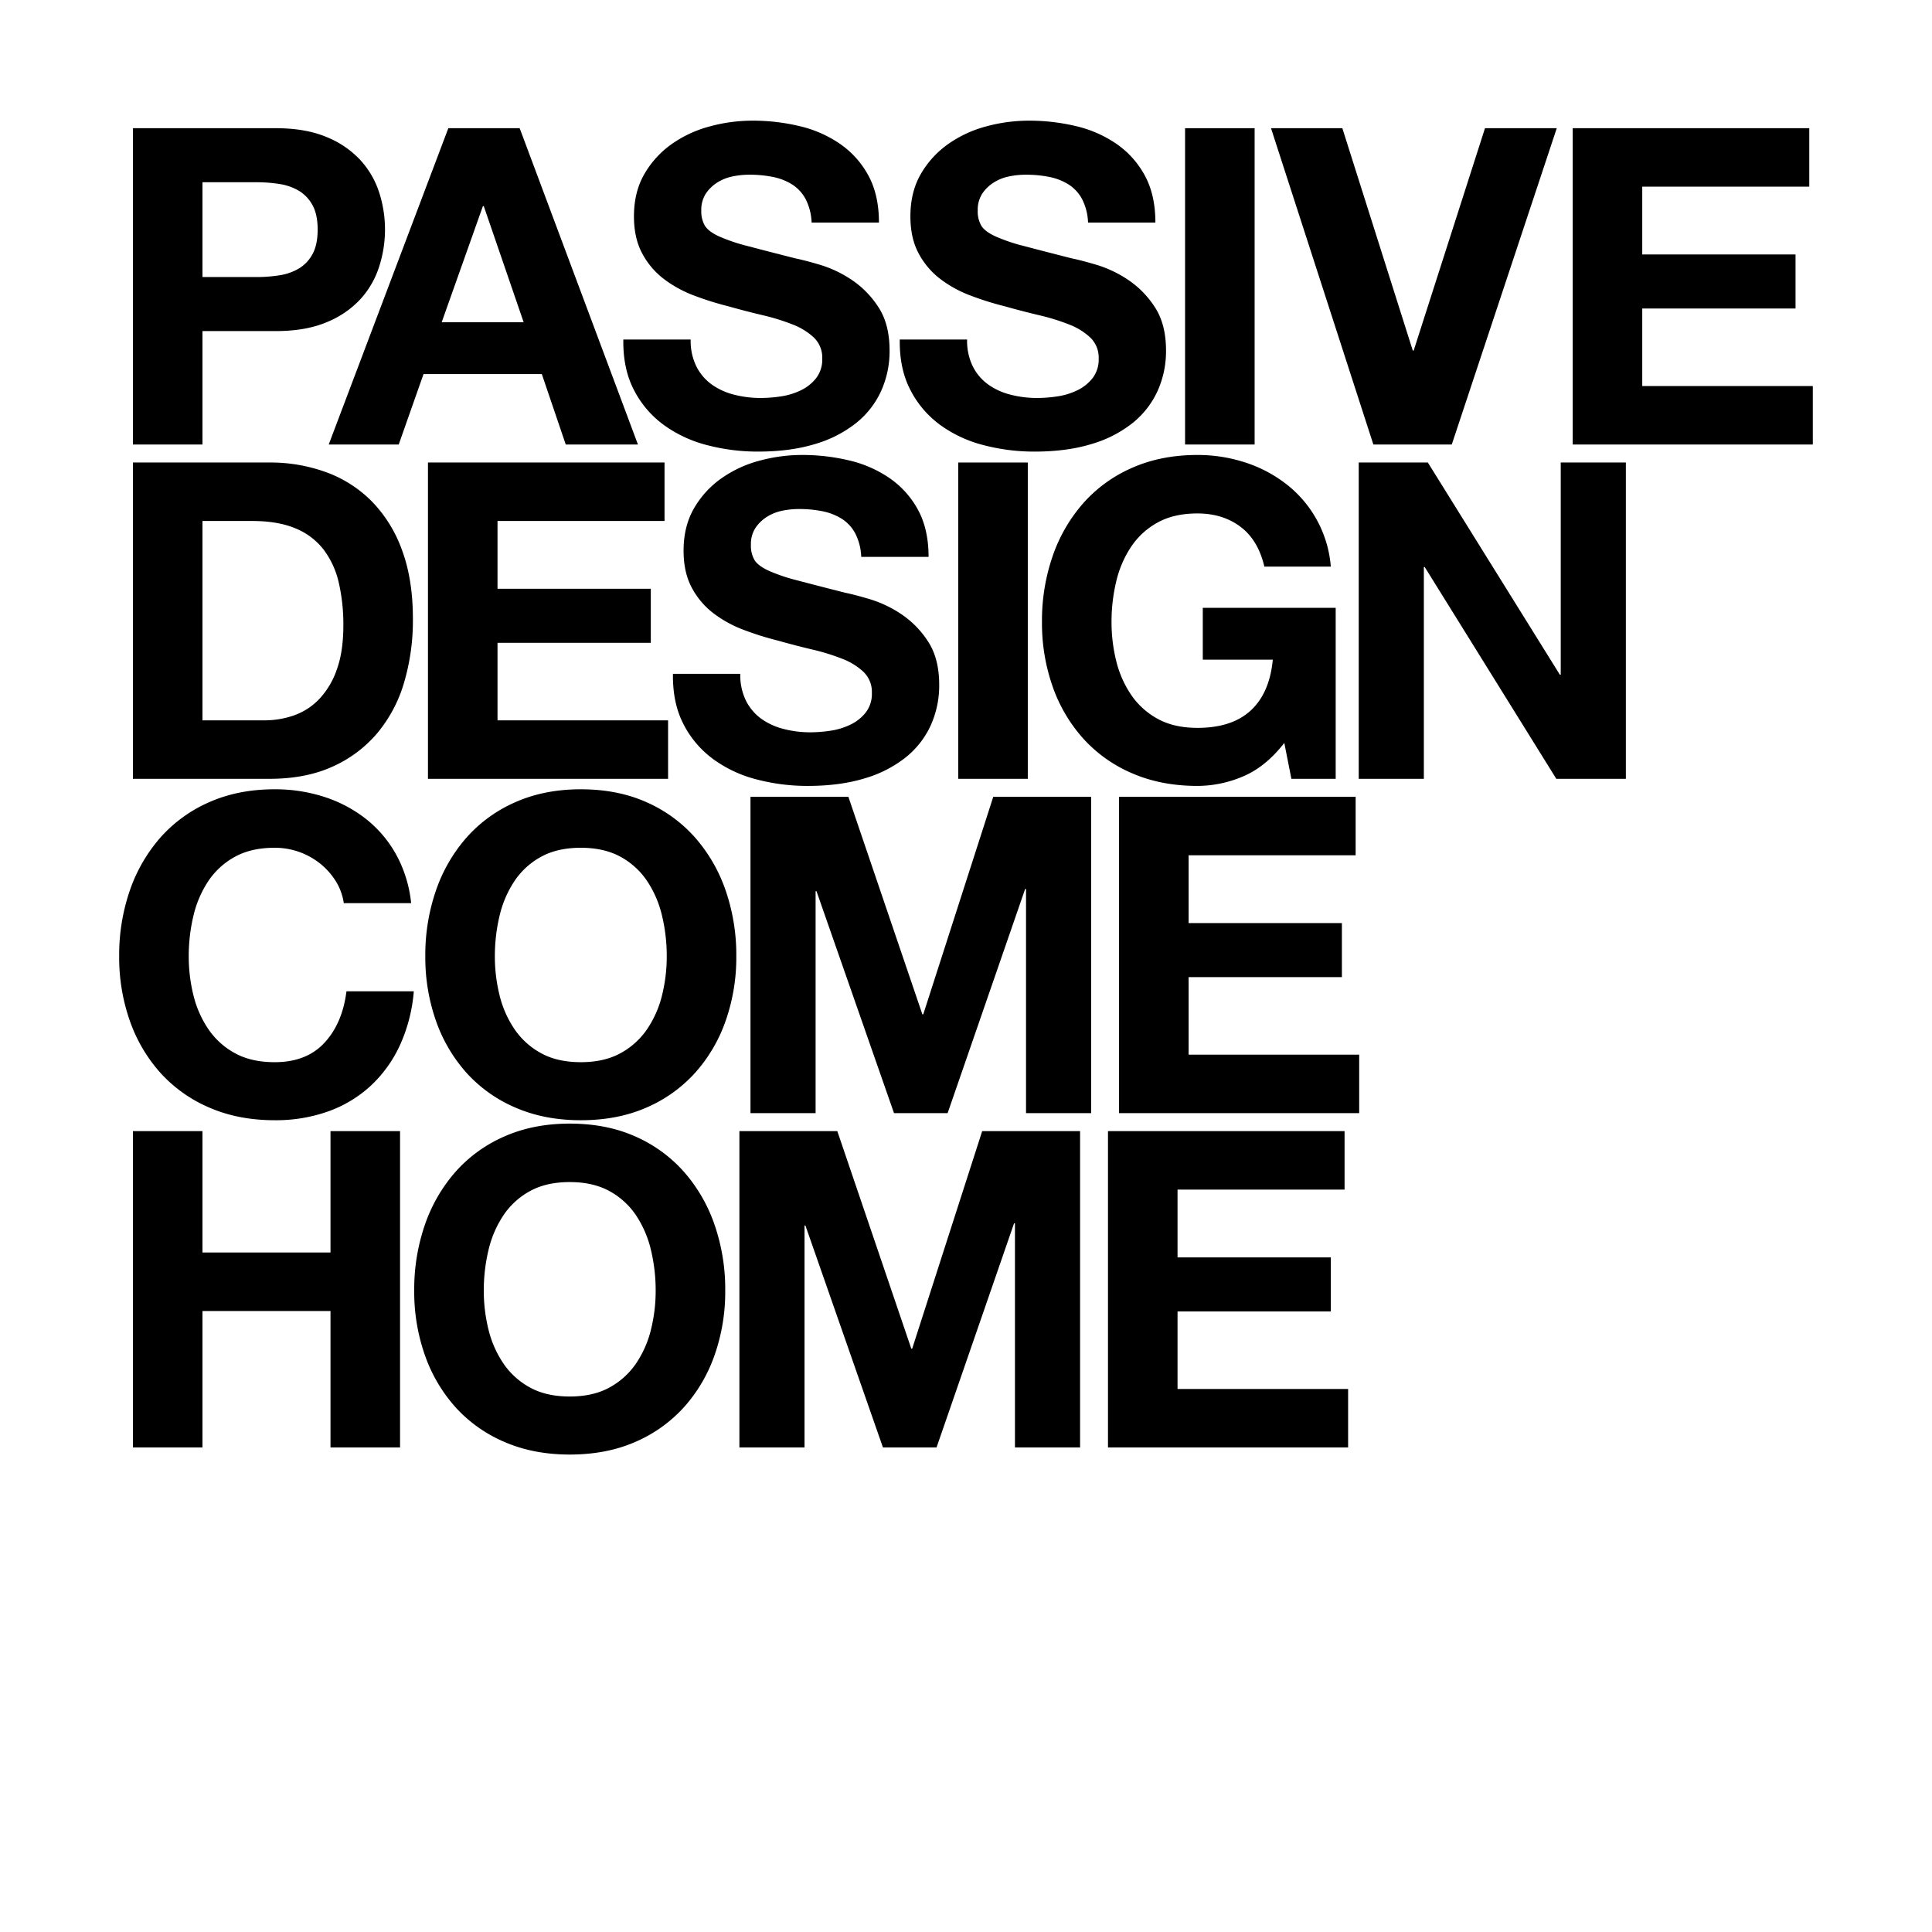 <svg xmlns="http://www.w3.org/2000/svg" version="1.1" xmlns:xlink="http://www.w3.org/1999/xlink" xmlns:svgjs="http://svgjs.dev/svgjs" width="1066" height="1066"><rect width="100%" height="100%" fill="#808080" stroke="none"/><svg xmlns="http://www.w3.org/2000/svg" width="1066" height="1066" viewBox="0 0 1066 1066">
  <g id="SvgjsG1047" data-name="グループ 34" transform="translate(-2619 228)">
    <rect id="SvgjsRect1046" data-name="長方形 70" width="1066" height="1066" transform="translate(2619 -228)" fill="#fff"></rect>
    <g id="SvgjsG1045" transform="translate(2684.76 -161.421)">
      <path id="SvgjsPath1044" data-name="パス 1" d="M82.419,2.034q16.372,0,27.867,4.765a52.18,52.18,0,0,1,18.7,12.587A48.45,48.45,0,0,1,139.5,37.234a66.644,66.644,0,0,1,0,41.429,48.226,48.226,0,0,1-10.51,17.968,52.1,52.1,0,0,1-18.7,12.587q-11.5,4.765-27.867,4.765H42.087v62.579H3.709V2.034ZM71.909,84.163a80.182,80.182,0,0,0,12.712-.978A29.49,29.49,0,0,0,95.373,79.4a20.667,20.667,0,0,0,7.459-7.947q2.8-5.128,2.809-13.44t-2.809-13.446a20.766,20.766,0,0,0-7.459-7.947,29.725,29.725,0,0,0-10.752-3.786,80.864,80.864,0,0,0-12.712-.978H42.087V84.163Z" transform="translate(3.867 2.12)"></path>
      <path id="SvgjsPath1043" data-name="パス 2" d="M161.958,2.034l65.263,174.528h-39.84l-13.2-38.863H108.914L95.225,176.562H56.605l66-174.528h39.355Zm2.2,107.066-22-64.049h-.489L118.938,109.1Z" transform="translate(59.012 2.12)"></path>
      <path id="SvgjsPath1042" data-name="パス 3" d="M176.526,135.659a27.632,27.632,0,0,0,8.433,9.9,36.532,36.532,0,0,0,12.344,5.624,58.388,58.388,0,0,0,14.667,1.831,76.088,76.088,0,0,0,11-.853,38.282,38.282,0,0,0,11-3.3,24.058,24.058,0,0,0,8.557-6.726,16.86,16.86,0,0,0,3.423-10.874,15.329,15.329,0,0,0-4.522-11.49,35.914,35.914,0,0,0-11.855-7.33,117.978,117.978,0,0,0-16.623-5.132q-9.295-2.205-18.821-4.889a166.6,166.6,0,0,1-19.067-5.992,65.321,65.321,0,0,1-16.622-9.168A43.086,43.086,0,0,1,146.582,73.2q-4.527-8.426-4.522-20.409,0-13.434,5.742-23.342a51.947,51.947,0,0,1,15.034-16.5A65.393,65.393,0,0,1,183.86,3.177,89.428,89.428,0,0,1,207.324,0,111.11,111.11,0,0,1,233.6,3.052a65.763,65.763,0,0,1,22.365,9.9A50.154,50.154,0,0,1,271.491,30.43q5.741,10.631,5.742,25.79H240.08a30.948,30.948,0,0,0-3.3-12.954,21.621,21.621,0,0,0-7.455-8.071,31.553,31.553,0,0,0-10.634-4.154,65.406,65.406,0,0,0-13.076-1.221,45.248,45.248,0,0,0-9.289.978,24.954,24.954,0,0,0-8.433,3.42,21.186,21.186,0,0,0-6.234,6.115,16.4,16.4,0,0,0-2.444,9.286,15.653,15.653,0,0,0,1.955,8.308q1.952,3.186,7.7,5.867a97.581,97.581,0,0,0,15.888,5.381q10.14,2.69,26.521,6.844,4.886.981,13.568,3.544a65.182,65.182,0,0,1,17.233,8.19,52.135,52.135,0,0,1,14.789,15.028q6.231,9.417,6.231,24.078a53.384,53.384,0,0,1-4.643,22.247,48.293,48.293,0,0,1-13.81,17.719,66.368,66.368,0,0,1-22.733,11.615q-13.569,4.148-31.411,4.154a110.347,110.347,0,0,1-27.988-3.544,70.38,70.38,0,0,1-23.956-11.123,54.87,54.87,0,0,1-16.5-19.313q-6.115-11.724-5.867-27.865h37.153A31.961,31.961,0,0,0,176.526,135.659Z" transform="translate(141.975 0)"></path>
      <path id="SvgjsPath1041" data-name="パス 4" d="M251.2,135.659a27.664,27.664,0,0,0,8.433,9.9,36.5,36.5,0,0,0,12.344,5.624,58.425,58.425,0,0,0,14.667,1.831,76.114,76.114,0,0,0,11-.853,38.253,38.253,0,0,0,11-3.3,24.036,24.036,0,0,0,8.557-6.726,16.858,16.858,0,0,0,3.42-10.874,15.317,15.317,0,0,0-4.522-11.49,35.832,35.832,0,0,0-11.852-7.33,117.973,117.973,0,0,0-16.623-5.132q-9.295-2.205-18.821-4.889a166.649,166.649,0,0,1-19.071-5.992,65.356,65.356,0,0,1-16.619-9.168A43.085,43.085,0,0,1,221.258,73.2q-4.527-8.426-4.522-20.409,0-13.434,5.742-23.342a51.946,51.946,0,0,1,15.034-16.5,65.439,65.439,0,0,1,21.02-9.778A89.453,89.453,0,0,1,282,0a111.083,111.083,0,0,1,26.276,3.052,65.74,65.74,0,0,1,22.371,9.9,50.146,50.146,0,0,1,15.52,17.476q5.736,10.631,5.742,25.79H314.753a30.893,30.893,0,0,0-3.295-12.954A21.692,21.692,0,0,0,304,35.195a31.6,31.6,0,0,0-10.638-4.154,65.393,65.393,0,0,0-13.079-1.221A45.259,45.259,0,0,0,271,30.8a24.948,24.948,0,0,0-8.433,3.42,21.146,21.146,0,0,0-6.234,6.115,16.372,16.372,0,0,0-2.441,9.286,15.624,15.624,0,0,0,1.955,8.308q1.953,3.186,7.7,5.867a97.5,97.5,0,0,0,15.888,5.381q10.145,2.69,26.519,6.844,4.9.981,13.571,3.544a65.135,65.135,0,0,1,17.233,8.19,52.127,52.127,0,0,1,14.786,15.028q6.231,9.417,6.234,24.078a53.336,53.336,0,0,1-4.646,22.247,48.249,48.249,0,0,1-13.807,17.719,66.338,66.338,0,0,1-22.733,11.615q-13.564,4.148-31.414,4.154a110.4,110.4,0,0,1-27.989-3.544,70.391,70.391,0,0,1-23.953-11.123,54.869,54.869,0,0,1-16.5-19.313q-6.115-11.724-5.867-27.865h37.153A31.962,31.962,0,0,0,251.2,135.659Z" transform="translate(219.826 0)"></path>
      <path id="SvgjsPath1040" data-name="パス 5" d="M326.313,2.034V176.562H287.936V2.034Z" transform="translate(300.179 2.12)"></path>
      <path id="SvgjsPath1039" data-name="パス 6" d="M367.622,176.562,311.152,2.034h39.355l38.869,122.7h.486l39.355-122.7h39.6L410.888,176.562Z" transform="translate(324.383 2.12)"></path>
      <path id="SvgjsPath1038" data-name="パス 7" d="M523.181,2.034V34.3H431.025V71.7H515.6v29.82H431.025v42.774h94.111v32.268H392.648V2.034Z" transform="translate(409.344 2.12)"></path>
      <path id="SvgjsPath1037" data-name="パス 8" d="M79,92.345a89.969,89.969,0,0,1,31.41,5.375,68.235,68.235,0,0,1,25.177,16.137,74.5,74.5,0,0,1,16.622,26.886q5.984,16.134,5.988,37.885a120.969,120.969,0,0,1-4.889,35.2,77.484,77.484,0,0,1-14.788,27.865,69.359,69.359,0,0,1-24.688,18.46Q99.037,266.878,79,266.872H3.709V92.345ZM76.31,234.605a49.274,49.274,0,0,0,16.131-2.684A35.559,35.559,0,0,0,106.375,223a44.863,44.863,0,0,0,9.778-16.255q3.667-10.024,3.665-24.445a101.876,101.876,0,0,0-2.566-23.835,47.621,47.621,0,0,0-8.433-18.211A37.481,37.481,0,0,0,93.3,128.641q-9.659-4.036-23.831-4.029H42.087V234.605Z" transform="translate(3.867 96.271)"></path>
      <path id="SvgjsPath1036" data-name="パス 9" d="M213.943,92.345v32.268H121.791v37.4h84.576v29.82H121.791v42.774H215.9v32.267H83.413V92.345Z" transform="translate(86.96 96.271)"></path>
      <path id="SvgjsPath1035" data-name="パス 10" d="M189.931,225.97a27.627,27.627,0,0,0,8.432,9.9,36.545,36.545,0,0,0,12.344,5.624,58.386,58.386,0,0,0,14.667,1.831,76,76,0,0,0,11-.853,38.262,38.262,0,0,0,11-3.3,24.069,24.069,0,0,0,8.557-6.726,16.864,16.864,0,0,0,3.422-10.874,15.328,15.328,0,0,0-4.522-11.491,35.914,35.914,0,0,0-11.855-7.33,118.085,118.085,0,0,0-16.623-5.132q-9.3-2.205-18.821-4.889a166.5,166.5,0,0,1-19.067-5.991,65.347,65.347,0,0,1-16.623-9.168,43.1,43.1,0,0,1-11.855-14.057q-4.527-8.427-4.522-20.409,0-13.434,5.742-23.343a51.952,51.952,0,0,1,15.034-16.5,65.406,65.406,0,0,1,21.023-9.778,89.451,89.451,0,0,1,23.464-3.177,111.08,111.08,0,0,1,26.279,3.052,65.779,65.779,0,0,1,22.365,9.9A50.155,50.155,0,0,1,284.9,120.741q5.741,10.632,5.742,25.791H253.485a30.952,30.952,0,0,0-3.3-12.955,21.62,21.62,0,0,0-7.455-8.071,31.584,31.584,0,0,0-10.634-4.154,65.416,65.416,0,0,0-13.076-1.221,45.247,45.247,0,0,0-9.289.978,24.948,24.948,0,0,0-8.433,3.42,21.179,21.179,0,0,0-6.234,6.116,16.4,16.4,0,0,0-2.445,9.286,15.655,15.655,0,0,0,1.955,8.309q1.952,3.186,7.7,5.867a97.6,97.6,0,0,0,15.888,5.381q10.141,2.691,26.522,6.845,4.886.981,13.568,3.543a65.184,65.184,0,0,1,17.233,8.19,52.147,52.147,0,0,1,14.789,15.029q6.231,9.416,6.231,24.077a53.392,53.392,0,0,1-4.643,22.247,48.294,48.294,0,0,1-13.81,17.719,66.358,66.358,0,0,1-22.733,11.615q-13.57,4.148-31.411,4.154a110.324,110.324,0,0,1-27.989-3.544,70.375,70.375,0,0,1-23.956-11.123,54.869,54.869,0,0,1-16.5-19.313Q149.35,227.2,149.6,211.06h37.153A31.951,31.951,0,0,0,189.931,225.97Z" transform="translate(155.949 94.151)"></path>
      <path id="SvgjsPath1034" data-name="パス 11" d="M265.035,92.345V266.872H226.661V92.345Z" transform="translate(236.299 96.271)"></path>
      <path id="SvgjsPath1033" data-name="パス 12" d="M360.256,267.648a64.36,64.36,0,0,1-25.174,5.256q-20.048,0-36.06-6.969a77.082,77.082,0,0,1-27-19.189,84.884,84.884,0,0,1-16.872-28.717,105.425,105.425,0,0,1-5.867-35.568,109.043,109.043,0,0,1,5.867-36.3,87.15,87.15,0,0,1,16.872-29.21,77.041,77.041,0,0,1,27-19.556q16.013-7.091,36.06-7.088a84.726,84.726,0,0,1,26.027,4.03A73.917,73.917,0,0,1,383.847,106.2a64.079,64.079,0,0,1,24.806,45.707H371.989q-3.429-14.667-13.2-22t-23.71-7.337q-12.966,0-22,5.014a41.576,41.576,0,0,0-14.667,13.446,58.84,58.84,0,0,0-8.19,19.189,95.767,95.767,0,0,0-2.566,22.24,89.031,89.031,0,0,0,2.566,21.387,57.743,57.743,0,0,0,8.19,18.7,41.95,41.95,0,0,0,14.667,13.322q9.043,5.007,22,5.007,19.058,0,29.453-9.654t12.1-27.988h-38.62v-28.6h73.328v94.354H386.9l-3.911-19.8Q372.721,262.394,360.256,267.648Z" transform="translate(259.878 94.151)"></path>
      <path id="SvgjsPath1032" data-name="パス 13" d="M372.979,92.345l72.843,117.087h.486V92.345h35.935V266.872H443.866l-72.6-116.844h-.486V266.872H334.845V92.345Z" transform="translate(349.083 96.271)"></path>
      <path id="SvgjsPath1031" data-name="パス 14" d="M119.531,231.342a38.793,38.793,0,0,0-8.557-9.66,40.059,40.059,0,0,0-25.177-8.8q-12.957,0-22,5.013a41.546,41.546,0,0,0-14.664,13.446,58.711,58.711,0,0,0-8.19,19.189,95.559,95.559,0,0,0-2.566,22.24,88.836,88.836,0,0,0,2.566,21.387,57.6,57.6,0,0,0,8.19,18.7A41.9,41.9,0,0,0,63.8,326.183q9.043,5.007,22,5.007,17.6,0,27.5-10.749t12.1-28.356h37.157a88.821,88.821,0,0,1-7.576,29.577,70.887,70.887,0,0,1-16.134,22.49,68.616,68.616,0,0,1-23.467,14.175A86.008,86.008,0,0,1,85.8,363.214q-20.043,0-36.054-6.969a77.149,77.149,0,0,1-27.011-19.189A84.921,84.921,0,0,1,5.867,308.339,105.408,105.408,0,0,1,0,272.771a109.027,109.027,0,0,1,5.867-36.3,87.179,87.179,0,0,1,16.865-29.21,77.09,77.09,0,0,1,27.011-19.556q16.007-7.09,36.054-7.087a87.913,87.913,0,0,1,27.254,4.154,73.855,73.855,0,0,1,22.978,12.1,65.39,65.39,0,0,1,16.744,19.675,70.381,70.381,0,0,1,8.311,26.886H123.928A31.311,31.311,0,0,0,119.531,231.342Z" transform="translate(0 188.302)"></path>
      <path id="SvgjsPath1030" data-name="パス 15" d="M88.562,236.474a87.18,87.18,0,0,1,16.865-29.21,77.085,77.085,0,0,1,27.011-19.556q16.007-7.09,36.054-7.087,20.286,0,36.178,7.087a77.378,77.378,0,0,1,26.887,19.556,87.181,87.181,0,0,1,16.865,29.21,109.029,109.029,0,0,1,5.867,36.3,105.409,105.409,0,0,1-5.867,35.568,84.922,84.922,0,0,1-16.865,28.718,77.429,77.429,0,0,1-26.887,19.189q-15.9,6.969-36.178,6.969-20.043,0-36.054-6.969a77.143,77.143,0,0,1-27.011-19.189,84.921,84.921,0,0,1-16.865-28.718A105.408,105.408,0,0,1,82.7,272.771,109.028,109.028,0,0,1,88.562,236.474Zm35.076,57.684a57.587,57.587,0,0,0,8.19,18.7,41.9,41.9,0,0,0,14.664,13.322q9.043,5.007,22,5.007t22-5.007a41.994,41.994,0,0,0,14.667-13.322,57.732,57.732,0,0,0,8.187-18.7,88.708,88.708,0,0,0,2.566-21.387,95.421,95.421,0,0,0-2.566-22.24,58.842,58.842,0,0,0-8.187-19.189A41.637,41.637,0,0,0,190.493,217.9q-9.048-5.007-22-5.013t-22,5.013a41.546,41.546,0,0,0-14.664,13.446,58.7,58.7,0,0,0-8.19,19.189,95.559,95.559,0,0,0-2.566,22.24A88.836,88.836,0,0,0,123.638,294.158Z" transform="translate(86.212 188.302)"></path>
      <path id="SvgjsPath1029" data-name="パス 16" d="M224.558,182.655,265.38,302.676h.489l38.62-120.021H358.51V357.184H322.575V233.495h-.486L279.312,357.184H249.735L206.958,234.722h-.489V357.184H170.536V182.655Z" transform="translate(177.788 190.422)"></path>
      <path id="SvgjsPath1028" data-name="パス 17" d="M400.638,182.655v32.268H308.481v37.4h84.576v29.819H308.481v42.774h94.112v32.268H270.1V182.655Z" transform="translate(281.589 190.422)"></path>
      <path id="SvgjsPath1027" data-name="パス 18" d="M42.087,272.966v66.976h70.644V272.966h38.377V447.494H112.731V372.21H42.087v75.284H3.709V272.966Z" transform="translate(3.867 284.573)"></path>
      <path id="SvgjsPath1026" data-name="パス 19" d="M85.571,326.785a87.186,87.186,0,0,1,16.865-29.21,77.087,77.087,0,0,1,27.011-19.556q16.007-7.09,36.054-7.087,20.286,0,36.178,7.087a77.377,77.377,0,0,1,26.886,19.556,87.185,87.185,0,0,1,16.866,29.21,109.029,109.029,0,0,1,5.867,36.3,105.41,105.41,0,0,1-5.867,35.569,84.912,84.912,0,0,1-16.866,28.717,77.426,77.426,0,0,1-26.886,19.189q-15.9,6.969-36.178,6.969-20.043,0-36.054-6.969a77.143,77.143,0,0,1-27.011-19.189,84.912,84.912,0,0,1-16.865-28.717A105.411,105.411,0,0,1,79.7,363.082,109.031,109.031,0,0,1,85.571,326.785Zm35.076,57.684a57.612,57.612,0,0,0,8.189,18.7A41.914,41.914,0,0,0,143.5,416.494q9.043,5.008,22,5.008t22-5.008a42,42,0,0,0,14.667-13.321,57.743,57.743,0,0,0,8.187-18.7,88.7,88.7,0,0,0,2.566-21.387,95.422,95.422,0,0,0-2.566-22.24,58.843,58.843,0,0,0-8.187-19.189A41.638,41.638,0,0,0,187.5,308.207q-9.048-5.007-22-5.013t-22,5.013a41.554,41.554,0,0,0-14.664,13.446,58.712,58.712,0,0,0-8.189,19.189,95.562,95.562,0,0,0-2.566,22.24A88.835,88.835,0,0,0,120.647,384.469Z" transform="translate(83.093 282.453)"></path>
      <path id="SvgjsPath1025" data-name="パス 20" d="M221.567,272.966l40.821,120.02h.489l38.62-120.02h54.022V447.494H319.583V323.8H319.1L276.32,447.494H246.743L203.966,325.032h-.489V447.494H167.545V272.966Z" transform="translate(174.669 284.573)"></path>
      <path id="SvgjsPath1024" data-name="パス 21" d="M397.646,272.966v32.267H305.49v37.4h84.576v29.82H305.49v42.774H399.6v32.267H267.113V272.966Z" transform="translate(278.471 284.573)"></path>
    </g>
  </g>
</svg><style>@media (prefers-color-scheme: light) { :root { filter: none; } }
@media (prefers-color-scheme: dark) { :root { filter: none; } }
</style></svg>
